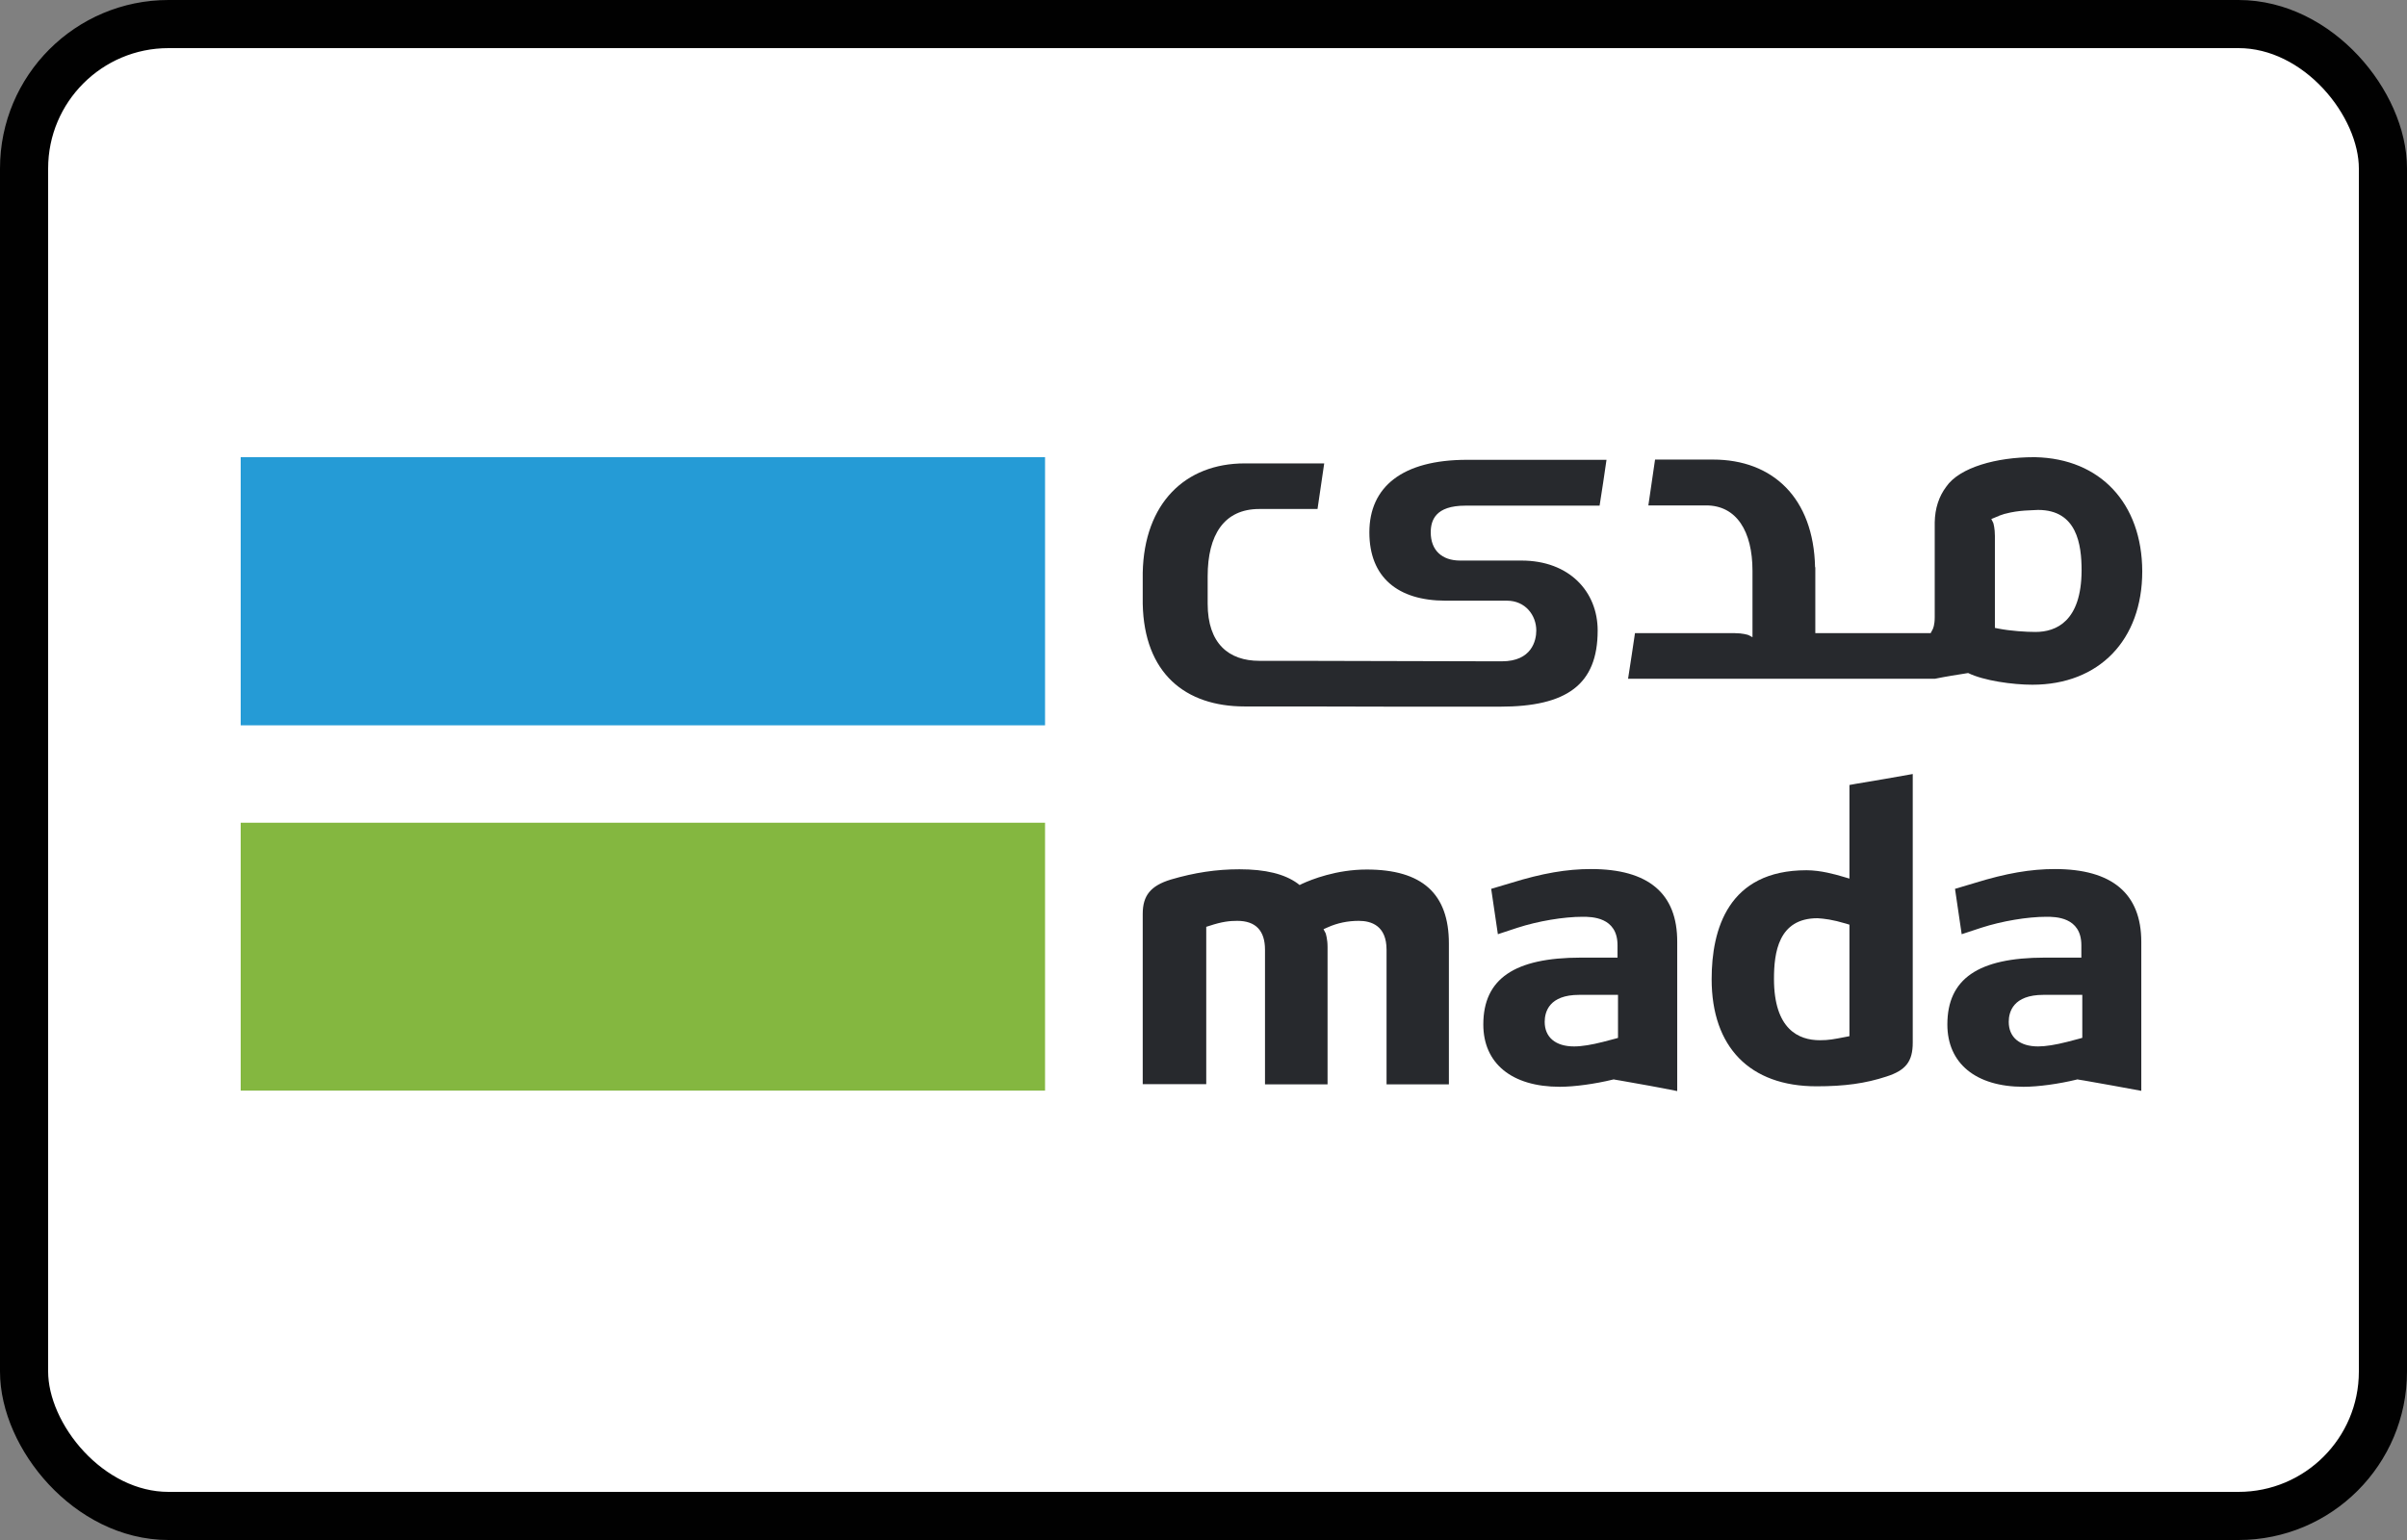 <svg width="100" height="64" viewBox="0 0 100 64" fill="none" xmlns="http://www.w3.org/2000/svg">
<rect x="0" y="0" width="100" height="64" fill="#808080" stroke="none"/>
<rect x="1" y="1" width="98" height="62" rx="6" fill="white" stroke="#010101" stroke-width="2"/>
<path d="M43.417 34.191H10V45.324H43.417V34.191Z" fill="#84B740"/>
<path d="M43.417 19H10V30.143H43.417V19Z" fill="#259BD6"/>
<path d="M76.836 43.062L76.688 43.091C76.171 43.191 75.983 43.23 75.606 43.23C74.733 43.23 73.701 42.784 73.701 40.68C73.701 39.599 73.879 38.16 75.507 38.16H75.516C75.794 38.18 76.112 38.21 76.707 38.388L76.836 38.428L76.836 43.062ZM77.104 32.574L76.836 32.623V36.513L76.598 36.443L76.529 36.423C76.261 36.344 75.646 36.166 75.05 36.166C71.796 36.166 71.111 38.626 71.111 40.69C71.111 43.518 72.699 45.145 75.467 45.145C76.638 45.145 77.501 45.026 78.374 44.739C79.178 44.481 79.466 44.113 79.466 43.329V32.167C78.692 32.306 77.888 32.445 77.104 32.574Z" fill="#27292D"/>
<path d="M86.51 43.131L86.371 43.17L85.875 43.3C85.409 43.419 84.992 43.488 84.674 43.488C83.91 43.488 83.454 43.111 83.454 42.466C83.454 42.049 83.643 41.345 84.893 41.345H86.51V43.131H86.51ZM85.369 36.116C84.367 36.116 83.335 36.294 82.055 36.691L81.222 36.939L81.499 38.824L82.313 38.556C83.166 38.279 84.228 38.1 85.022 38.1C85.379 38.1 86.471 38.1 86.471 39.281V39.797H84.953C82.184 39.797 80.904 40.68 80.904 42.575C80.904 44.192 82.085 45.165 84.069 45.165C84.684 45.165 85.538 45.046 86.272 44.867L86.312 44.857L86.351 44.867L86.6 44.907C87.373 45.045 88.177 45.184 88.961 45.333V39.142C88.961 37.138 87.75 36.116 85.369 36.116Z" fill="#27292D"/>
<path d="M67.231 43.131L67.092 43.17L66.596 43.3C66.129 43.419 65.723 43.488 65.395 43.488C64.631 43.488 64.175 43.111 64.175 42.466C64.175 42.049 64.363 41.345 65.604 41.345H67.221V43.131H67.231ZM66.1 36.116C65.088 36.116 64.066 36.294 62.786 36.691L61.952 36.939L62.23 38.824L63.044 38.556C63.897 38.279 64.959 38.1 65.752 38.1C66.11 38.1 67.201 38.1 67.201 39.281V39.797H65.683C62.915 39.797 61.625 40.68 61.625 42.575C61.625 44.192 62.806 45.165 64.8 45.165C65.415 45.165 66.269 45.046 67.003 44.867L67.042 44.857L67.082 44.867L67.32 44.907C68.104 45.045 68.898 45.184 69.681 45.343V39.152C69.692 37.128 68.481 36.116 66.1 36.116Z" fill="#27292D"/>
<path d="M56.781 36.136C55.521 36.136 54.48 36.552 54.093 36.731L53.993 36.781L53.904 36.711C53.368 36.324 52.584 36.126 51.493 36.126C50.531 36.126 49.628 36.264 48.645 36.552C47.802 36.81 47.475 37.217 47.475 37.981V45.056H50.114V38.517L50.243 38.477C50.779 38.298 51.096 38.269 51.404 38.269C52.168 38.269 52.555 38.675 52.555 39.469V45.065H55.154V39.36C55.154 39.023 55.085 38.824 55.075 38.785L54.986 38.616L55.164 38.537C55.561 38.358 55.998 38.269 56.454 38.269C56.98 38.269 57.605 38.477 57.605 39.469V45.065H60.195V39.211C60.195 37.138 59.083 36.136 56.781 36.136Z" fill="#27292D"/>
<path d="M84.566 26.263C84.179 26.263 83.534 26.223 83.028 26.124L82.879 26.094V22.274C82.879 21.957 82.82 21.758 82.81 21.728L82.73 21.57L82.899 21.5C82.939 21.48 82.978 21.47 83.028 21.45L83.058 21.431C83.117 21.411 83.177 21.391 83.236 21.371C83.266 21.361 83.286 21.351 83.306 21.351C83.891 21.192 84.427 21.212 84.665 21.192H84.675C86.292 21.192 86.481 22.631 86.481 23.713C86.471 25.817 85.429 26.263 84.566 26.263ZM84.556 19C84.536 19 84.506 19 84.486 19C82.968 19 81.411 19.417 80.855 20.23C80.557 20.627 80.389 21.123 80.379 21.709V25.648C80.379 25.985 80.309 26.114 80.299 26.144L80.21 26.313H75.418V23.574H75.408C75.348 20.687 73.642 19.099 71.171 19.099H70.883H68.76C68.661 19.804 68.581 20.3 68.482 21.004H70.883C72.143 21.004 72.808 22.076 72.808 23.723V26.481L72.639 26.392C72.61 26.382 72.401 26.313 72.074 26.313H67.926C67.847 26.838 67.748 27.523 67.639 28.208H80.388C80.825 28.118 81.331 28.039 81.768 27.97C82.413 28.287 83.613 28.456 84.437 28.456C87.205 28.456 89.001 26.6 89.001 23.743C88.991 20.915 87.255 19.059 84.556 19Z" fill="#27292D"/>
<path d="M62.199 29.368H62.318C65.087 29.368 66.376 28.456 66.376 26.203C66.376 24.586 65.196 23.296 63.211 23.296H60.661C59.897 23.296 59.441 22.86 59.441 22.125C59.441 21.629 59.63 21.014 60.88 21.014H66.456C66.575 20.29 66.634 19.833 66.743 19.109H60.949C58.25 19.109 56.891 20.24 56.891 22.125C56.891 23.991 58.072 24.963 60.056 24.963H62.606C63.37 24.963 63.826 25.568 63.826 26.203C63.826 26.62 63.638 27.483 62.397 27.483H61.971L53.805 27.463H52.317C51.056 27.463 50.173 26.749 50.173 25.092V23.951C50.173 22.224 50.858 21.153 52.317 21.153H54.737C54.847 20.419 54.916 19.952 55.015 19.258H51.999H51.711C49.241 19.258 47.534 20.915 47.475 23.802V23.911V25.092C47.534 27.979 49.241 29.359 51.711 29.359H51.999H54.122L58.547 29.369H61.187L62.199 29.368Z" fill="#27292D"/>
</svg>
